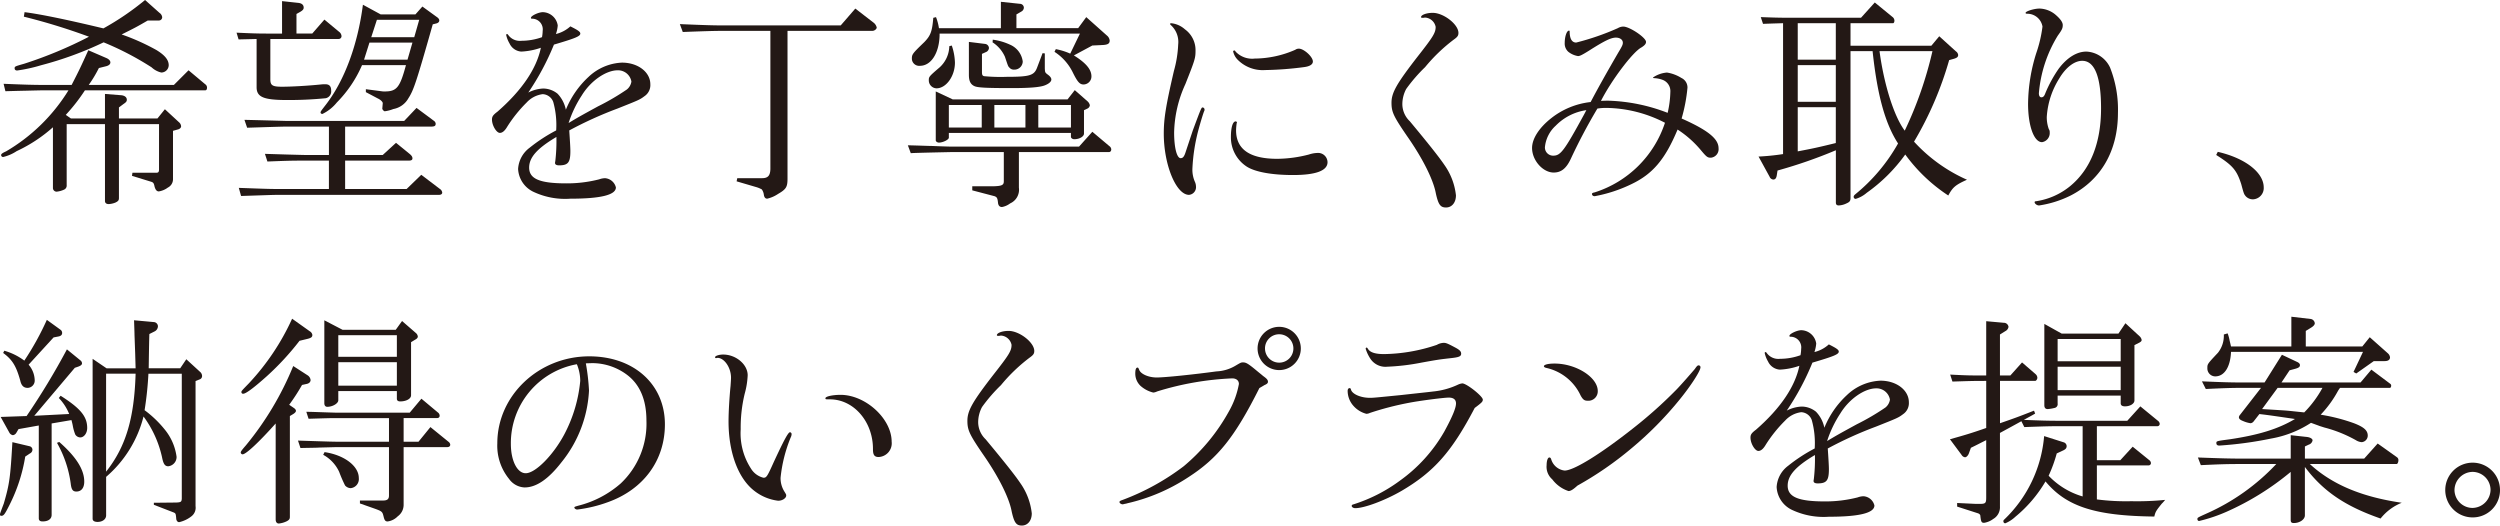 <svg xmlns="http://www.w3.org/2000/svg" width="377.3" height="79.311" viewBox="0 0 377.3 79.311"><defs><style>.cls-1{fill:#231815;}</style></defs><g id="レイヤー_2" data-name="レイヤー 2"><g id="レイヤー_1-2" data-name="レイヤー 1"><path class="cls-1" d="M.544,12.647c3.3.136,4.556.17,5.881.17h4.386c1.189-2.312,1.36-2.686,2.516-5.235l2.754,1.19c.373.169.577.407.577.646,0,.271-.238.475-.646.577l-1.088.272a19.321,19.321,0,0,1-1.53,2.55H26.245l2.21-2.21,2.516,2.108a.6.6,0,0,1,.272.51c0,.272-.1.408-.272.408H12.817a27.736,27.736,0,0,1-2.89,3.705l.782.544h5.133V14.177l2.516.2c.476.068.782.306.782.68,0,.238-.1.374-.51.646l-.68.509v1.666h5.814l1.121-1.393,2.21,2.039a.878.878,0,0,1,.238.544c0,.2-.2.408-.51.476l-.714.2v7.275a1.409,1.409,0,0,1-.781,1.292,3.093,3.093,0,0,1-1.361.578c-.3,0-.51-.238-.645-.748-.1-.51-.2-.611-.511-.713l-2.889-.885.068-.475h3.637c.272,0,.374-.137.374-.476V18.732H17.95V29.883c0,.34-.1.476-.51.68a3.133,3.133,0,0,1-1.02.238c-.374,0-.578-.17-.578-.476V18.732H10.063v9.213a.666.666,0,0,1-.408.681,3.538,3.538,0,0,1-1.088.3.553.553,0,0,1-.578-.577V19.209a22.451,22.451,0,0,1-5.473,3.6,6.3,6.3,0,0,1-2.04.884.3.3,0,0,1-.306-.272c0-.17.136-.306.748-.578a27.21,27.21,0,0,0,9.417-9.213H6.425c-.034,0-1.53.034-2.855.068-.2,0-1.5.034-2.754.068ZM3.706,1.836c2.447.306,6.663,1.19,11.9,2.448A40.835,40.835,0,0,0,21.893,0l2.176,1.938a.934.934,0,0,1,.408.646.494.494,0,0,1-.476.51H22.3C20.6,4.08,20.33,4.216,18.358,5.2a32.989,32.989,0,0,1,5.236,2.345c1.291.783,1.869,1.5,1.869,2.312a1.125,1.125,0,0,1-1.122,1.088,3.188,3.188,0,0,1-1.462-.782,44.654,44.654,0,0,0-7.241-3.773A52.663,52.663,0,0,1,6.153,9.859a23.4,23.4,0,0,1-3.57.782c-.237,0-.374-.136-.374-.306,0-.306,0-.306,1.429-.714a63.256,63.256,0,0,0,9.791-4.079A92.447,92.447,0,0,0,3.6,2.516Z"/><path class="cls-1" d="M35.7,4.93c2.142.1,3.128.136,4.555.136h2.312V.17l2.516.272c.476.068.748.306.748.714,0,.238-.136.408-.544.646l-.544.306V5.066h2.38l1.835-2.108,2.21,1.835a.872.872,0,0,1,.374.646.42.42,0,0,1-.408.442H40.8v6.086c0,.918.306,1.122,1.768,1.122,1.36,0,3.842-.136,5.847-.34a5.053,5.053,0,0,1,.681-.034c.611,0,.883.306.883.952a1.047,1.047,0,0,1-.815,1.156,56.8,56.8,0,0,1-5.848.272c-3.535,0-4.589-.442-4.589-1.938V5.881c-1.156.035-1.36.035-2.72.069Zm.34,23.424c4.624.169,4.861.169,6.221.169h7.378V24.24H45.9c-2.142,0-2.89.034-5.542.136l-.374-1.156,3.3.1c1.224.034,2.448.068,2.618.068h3.74V19.106H43.621c-.986,0-1.02,0-6.323.17l-.408-1.19c5.609.136,6.119.17,6.7.17H60.994l1.869-1.971,2.652,1.971a.576.576,0,0,1,.238.409c0,.339-.17.441-.714.441H52.086V23.39h5.678l2-1.836,2.006,1.632c.34.272.476.476.476.714s-.17.34-.578.34H52.086v4.283h9.282l2.209-2.142L66.4,28.523a.748.748,0,0,1,.34.544c0,.2-.17.34-.476.34h-24c-1.121,0-1.6.034-5.881.17Zm18.6-18.529a18.393,18.393,0,0,1-3.807,5.644A6.337,6.337,0,0,1,48.653,17.2c-.136,0-.272-.1-.272-.2,0-.17,0-.17.816-1.225C52.018,12.1,53.99,6.731,54.772.714l2.686,1.462h5.235L63.747.986l2.108,1.53c.306.2.442.374.442.578s-.17.374-.442.442l-.544.136c-2.448,8.635-2.89,9.961-3.672,11.151a3.274,3.274,0,0,1-2.277,1.632,5.518,5.518,0,0,1-1.292.339c-.136,0-.374-.272-.374-.407l.068-.782c.034-.2-.306-.544-.748-.748l-1.8-.952v-.442l2.346.306a2.409,2.409,0,0,0,.476.034c1.836,0,2.312-.578,3.23-3.978ZM61.5,9.009l.748-2.584H55.758l-.816,2.584Zm1.02-3.4.748-2.618H56.88L56.03,5.61Z"/><path class="cls-1" d="M88.8,11.627a7.82,7.82,0,0,1,5.066-2.176c2.414,0,4.283,1.428,4.283,3.264a2.015,2.015,0,0,1-.883,1.8c-.715.544-.918.611-4.08,1.87a58.215,58.215,0,0,0-7.275,3.3c.1,1.5.17,2.584.17,3.128,0,1.7-.34,2.142-1.7,2.142-.408,0-.612-.136-.612-.34a.845.845,0,0,1,.034-.272,26.447,26.447,0,0,0,.17-3.672c-2.924,1.734-4.114,3.094-4.114,4.623,0,1.7,1.6,2.38,5.576,2.38a19.587,19.587,0,0,0,5-.611,2.733,2.733,0,0,1,.884-.17,1.823,1.823,0,0,1,1.632,1.393c0,1.122-2.244,1.7-6.867,1.7a11.187,11.187,0,0,1-5.542-1.02A4.041,4.041,0,0,1,78.192,25.5a4.3,4.3,0,0,1,1.734-3.2,24.433,24.433,0,0,1,4.012-2.618A12.965,12.965,0,0,0,83.5,15.4a1.772,1.772,0,0,0-1.6-1.19,3.97,3.97,0,0,0-2.414,1.258,20.516,20.516,0,0,0-2.924,3.637c-.374.646-.748.952-1.122.952-.509,0-1.19-1.122-1.19-2.006,0-.442.137-.679.817-1.19,3.671-3.195,5.915-6.493,6.561-9.654a10.4,10.4,0,0,1-2.958.578A2.115,2.115,0,0,1,76.9,6.562a4.351,4.351,0,0,1-.509-1.292.145.145,0,0,1,.135-.136c.034,0,.1.034.171.136a2.151,2.151,0,0,0,2,.884A9.163,9.163,0,0,0,81.8,5.61a5.691,5.691,0,0,0,.1-.952,1.606,1.606,0,0,0-1.6-1.836c-.136,0-.17-.034-.17-.136,0-.306,1.156-.85,1.8-.85a2.34,2.34,0,0,1,2.244,2.006A5.135,5.135,0,0,1,83.9,5.134,4.951,4.951,0,0,0,86.08,3.978c1.155.578,1.5.815,1.5,1.088,0,.408-.748.714-3.978,1.665a39.022,39.022,0,0,1-3.876,7.242,5.394,5.394,0,0,1,2.244-.612,3.47,3.47,0,0,1,2.176.782A4.9,4.9,0,0,1,85.4,16.557,13.756,13.756,0,0,1,88.8,11.627Zm1.462,4.419A35.929,35.929,0,0,0,94.613,13.5a1.894,1.894,0,0,0,.679-1.19,2.048,2.048,0,0,0-2.073-1.7c-1.768,0-4.08,1.6-5.406,3.774a17.234,17.234,0,0,0-2,4.181C87.167,17.747,87.405,17.61,90.261,16.046Z"/><path class="cls-1" d="M129.085,1.292l2.685,2.074a1.313,1.313,0,0,1,.544.782c0,.238-.339.51-.646.51H118.852v22.3c0,1.257-.2,1.6-1.428,2.311a4.93,4.93,0,0,1-1.632.714c-.272,0-.442-.17-.51-.578a1.782,1.782,0,0,0-.306-.816,4.027,4.027,0,0,0-.918-.374l-2.89-.849.1-.476h3.74c.884,0,1.224-.374,1.258-1.36V4.658H109.3c-1.428,0-2.652.034-6.256.17l-.441-1.19c3.943.17,5.269.2,6.7.2h17.576Z"/><path class="cls-1" d="M164.856,19.888l2.584,2.176a.637.637,0,0,1,.272.476c0,.238-.136.408-.34.408h-13.6v5.371a2.259,2.259,0,0,1-1.325,2.38,2.888,2.888,0,0,1-1.224.544q-.561,0-.612-.714c-.068-.646-.17-.782-.51-.918l-3.366-.884v-.612h3.094c1.36-.033,1.666-.17,1.666-.747v-4.42H143.71c-4.589.1-5.813.136-6.255.17l-.442-1.19c1.632.034,3.06.1,3.6.1,1.6.068,2.686.1,3.093.1h19.141Zm-23.593-17.3a7.563,7.563,0,0,1,.442,1.665h9.349V.272l2.889.306a.594.594,0,0,1,.578.578.692.692,0,0,1-.306.544l-.816.476V4.249h9.316l1.223-1.665,3.128,2.788a1.109,1.109,0,0,1,.408.748c0,.476-.306.646-1.156.679l-1.462.069-2.787,1.495c1.8,1.122,2.651,2.108,2.651,3.162a1.212,1.212,0,0,1-1.189,1.224c-.578,0-.918-.374-1.666-1.9a7.743,7.743,0,0,0-2.72-3.026l.2-.407a9.733,9.733,0,0,1,2.176.679l1.462-3.025h-21.18v.271c-.068,2.686-1.292,4.59-2.958,4.59a1.1,1.1,0,0,1-1.224-1.02c0-.714.034-.781,1.87-2.55.952-.985,1.19-1.6,1.36-3.671Zm2.38,4.284a8.753,8.753,0,0,1,.476,2.583c0,2.04-1.327,3.876-2.788,3.876a1.2,1.2,0,0,1-1.156-1.19c0-.544,0-.578,1.632-1.972a4.432,4.432,0,0,0,1.461-3.2Zm.136,8.125h17.338l1.088-1.394,1.9,1.666a1.107,1.107,0,0,1,.374.611.634.634,0,0,1-.374.511l-.509.237V20.16c0,.442-.681.85-1.462.85-.272,0-.51-.17-.51-.374v-.578H143.2v.714c0,.306-.884.748-1.5.748-.238,0-.476-.17-.476-.34V13.8Zm4.385,4.249v-3.4H143.2v3.4Zm.544-12.613a.656.656,0,0,1,.544.613.713.713,0,0,1-.374.577l-.68.307v2.719c0,.442.068.578.306.646a26.19,26.19,0,0,0,3.434.1c3.4,0,4.113-.2,4.555-1.326l.85-2.244.34.034v2.278c.034.578.034.612.442.918.374.272.544.51.544.748,0,.306-.34.612-.918.85-.68.306-2.312.442-5,.442-3.909,0-5.235-.068-5.711-.306-.578-.272-.816-.782-.816-1.7V6.324Zm1.122-.646a8.914,8.914,0,0,1,2.584.748,3.2,3.2,0,0,1,1.938,2.55,1.257,1.257,0,0,1-1.292,1.224.877.877,0,0,1-.749-.34c-.169-.17-.169-.17-.646-1.6A5.015,5.015,0,0,0,149.8,6.392Zm4.929,13.259v-3.4h-4.691v3.4Zm6.868,0v-3.4H156.7v3.4Z"/><path class="cls-1" d="M180.019,19.684c1.292-3.468,1.292-3.468,1.5-3.468a.328.328,0,0,1,.272.306.512.512,0,0,1-.034.205c-.136.237-.646,1.971-.884,2.855a27.374,27.374,0,0,0-.918,5.95,4.558,4.558,0,0,0,.408,1.971,1.828,1.828,0,0,1,.136.646,1.16,1.16,0,0,1-1.054,1.258c-1.938,0-3.808-4.521-3.808-9.247,0-2.243.306-4.181,1.53-9.451a17.364,17.364,0,0,0,.646-4.011,3.414,3.414,0,0,0-1.088-2.89c-.1-.1-.136-.136-.136-.2s.068-.1.2-.1a3.673,3.673,0,0,1,2.04.918,3.871,3.871,0,0,1,1.6,3.229c0,1.123-.1,1.428-1.53,5.032a18.387,18.387,0,0,0-1.7,7.309c0,2.278.408,3.876.986,3.876.34,0,.544-.238.782-1.02Zm6.663-1.19a.105.105,0,0,1-.034.068,7.911,7.911,0,0,0-.1,1.088c0,2.89,2.074,4.318,6.222,4.318a19.531,19.531,0,0,0,4.759-.646,4.477,4.477,0,0,1,1.258-.238,1.426,1.426,0,0,1,1.564,1.394c0,1.292-1.8,1.938-5.2,1.938-3.127,0-5.677-.442-6.969-1.258a5.252,5.252,0,0,1-2.414-4.454c0-1.462.273-2.38.714-2.38A.19.19,0,0,1,186.682,18.494Zm11.457-9.213c0,.442-.476.748-1.36.85a50.479,50.479,0,0,1-5.847.442,5.313,5.313,0,0,1-4.148-1.564,2.572,2.572,0,0,1-.68-1.258c0-.067.1-.136.17-.136s.136.034.2.171a3.43,3.43,0,0,0,2.89,1.053,15.435,15.435,0,0,0,6.119-1.326.923.923,0,0,1,.544-.17C196.779,7.343,198.139,8.567,198.139,9.281Z"/><path class="cls-1" d="M214.633,2.686c-.1,0-.17-.034-.17-.1,0-.34.816-.646,1.768-.646,1.632,0,3.876,1.734,3.876,3.026,0,.408-.136.612-.714,1.019a25.43,25.43,0,0,0-4.317,4.148,23.916,23.916,0,0,0-2.856,3.3,4.913,4.913,0,0,0-.578,2.278,3.586,3.586,0,0,0,1.122,2.584c3.025,3.637,4.487,5.507,5.2,6.561a9.769,9.769,0,0,1,1.768,4.623c0,1.088-.612,1.836-1.5,1.836-.85,0-1.156-.442-1.53-2.108-.374-2.074-2-5.337-4.419-8.771-1.972-2.889-2.278-3.535-2.278-4.93,0-1.529.782-2.889,3.944-6.969,2.379-3.025,2.719-3.6,2.719-4.487a1.738,1.738,0,0,0-1.53-1.394,1.179,1.179,0,0,0-.306.034Z"/><path class="cls-1" d="M246.247,27.775a21.676,21.676,0,0,1-5.576,1.836c-.238,0-.408-.136-.408-.34,0-.1.068-.17.408-.238a16.409,16.409,0,0,0,10.607-10.505,19.753,19.753,0,0,0-8.873-2.243,8.582,8.582,0,0,0-1.326.1,84,84,0,0,0-4.012,7.581c-.68,1.462-1.462,2.074-2.583,2.074-1.632,0-3.264-1.836-3.264-3.706,0-1.394,1.054-3.06,2.923-4.522a11.674,11.674,0,0,1,5.916-2.413c1.02-1.938,2.346-4.318,4.182-7.48.578-.952.679-1.19.679-1.461,0-.477-.442-.782-1.053-.782-.748,0-1.768.51-4.114,2.006-.986.611-1.326.781-1.6.781a3.176,3.176,0,0,1-1.462-.646,1.661,1.661,0,0,1-.544-1.325c0-.986.307-1.87.646-1.87.068,0,.1.034.1.136,0,1.088.34,1.665.986,1.665a38.617,38.617,0,0,0,6.29-2.176,1.683,1.683,0,0,1,.816-.237c.951,0,3.433,1.666,3.433,2.312,0,.272-.17.51-.714.849-1.292.681-4.521,4.964-6.085,8.057.51-.033.85-.033,1.122-.033a26.892,26.892,0,0,1,8.941,1.836,15.45,15.45,0,0,0,.408-3.162,1.812,1.812,0,0,0-1.122-1.8,4.178,4.178,0,0,0-1.258-.272c-.17,0-.238-.034-.238-.1a4.291,4.291,0,0,1,2.108-.748,5.826,5.826,0,0,1,2.176.816,1.585,1.585,0,0,1,.918,1.462,24.472,24.472,0,0,1-.885,4.657c3.978,1.768,5.576,3.06,5.576,4.488a1.292,1.292,0,0,1-1.156,1.428c-.51,0-.646-.1-1.529-1.156a15.7,15.7,0,0,0-3.5-3.094C251.312,24.036,249.442,26.246,246.247,27.775Zm-6.834-11.151a8.062,8.062,0,0,0-4.624,2.346,5,5,0,0,0-1.631,3.264,1.234,1.234,0,0,0,1.257,1.258c1.123,0,1.666-.748,4.658-6.221Z"/><path class="cls-1" d="M265.4,23.628a34.889,34.889,0,0,0,3.7-.374V3.5c-.985.034-1.325.034-3.025.1l-.34-1.02c2.617.1,3.195.1,5.609.1h9.519L282.943.374,285.6,2.55a.711.711,0,0,1,.306.578c0,.2-.1.374-.2.374h-6.426V6.9h12.2l1.19-1.427,2.516,2.277a.762.762,0,0,1,.34.544c0,.306-.2.442-.646.579l-.714.2a51.988,51.988,0,0,1-5.3,12.307,23.958,23.958,0,0,0,7.99,5.745c-1.734.783-2.142,1.122-2.822,2.38a24.927,24.927,0,0,1-6.493-6.187,24.65,24.65,0,0,1-5.814,5.779,4.484,4.484,0,0,1-1.666.918.3.3,0,0,1-.305-.306c0-.136.067-.238.271-.408a26.83,26.83,0,0,0,6.426-7.649c-1.938-2.991-3.128-7.241-3.842-13.939h-3.332V29.883c0,.442-.136.612-.611.816a2.931,2.931,0,0,1-1.157.306c-.305,0-.442-.136-.442-.442V22.676a72.276,72.276,0,0,1-8.805,3.06l-.1.645c-.068.511-.238.714-.544.714a.639.639,0,0,1-.544-.407Zm11.66-14.619V3.5h-5.745V9.009Zm0,6.358V9.825h-5.745v5.542Zm-5.745,7.479c2.312-.442,2.822-.544,5.745-1.258V16.183h-5.745ZM283.657,7.717c.68,5.1,2.21,9.893,3.807,12a57.782,57.782,0,0,0,4.182-12Z"/><path class="cls-1" d="M310.768,11.865a12.315,12.315,0,0,0-1.869,5.78,5.273,5.273,0,0,0,.306,1.835.733.733,0,0,1,.136.476,1.386,1.386,0,0,1-1.156,1.5c-1.224,0-2.108-2.482-2.108-5.78A26.11,26.11,0,0,1,307.3,8.057a19.746,19.746,0,0,0,.952-4.045,2.32,2.32,0,0,0-2.278-1.938c-.2,0-.272-.034-.272-.136,0-.238,1.292-.646,2.108-.646a3.92,3.92,0,0,1,2.55,1.054c.646.578.951,1.054.951,1.428,0,.475-.1.714-.747,1.6a19.683,19.683,0,0,0-2.856,8.7c0,.374.136.612.374.612.272,0,.442-.17.612-.646a19.431,19.431,0,0,1,2.006-3.672c1.257-1.666,2.719-2.583,4.181-2.583a4.156,4.156,0,0,1,3.57,2.413,17.25,17.25,0,0,1,1.19,6.834c0,5.677-2.516,10.1-7.14,12.476a15.911,15.911,0,0,1-4.759,1.5c-.34,0-.68-.272-.68-.51,0-.068.1-.136.272-.136a10.576,10.576,0,0,0,5.1-2.277c3.093-2.55,4.657-6.562,4.657-11.729,0-4.658-.918-7.072-2.719-7.174C313.148,9.111,311.789,10.131,310.768,11.865Z"/><path class="cls-1" d="M334.706,22.914c4.147.952,6.935,3.128,6.935,5.371a1.7,1.7,0,0,1-1.632,1.8,1.468,1.468,0,0,1-1.088-.476c-.272-.34-.272-.34-.679-1.836-.681-2.107-1.292-2.821-3.774-4.385Z"/><path class="cls-1" d="M4.454,67.344a.545.545,0,0,1,.441.544.632.632,0,0,1-.374.544l-.713.476a24.932,24.932,0,0,1-2.38,7.309C.714,77.645.544,77.849.2,77.849c-.136,0-.2-.068-.2-.17,0-.17,0-.17.578-1.7.85-2.924.986-3.876,1.292-9.248Zm-.442-4.555A107.626,107.626,0,0,0,10.1,52.726l2.04,1.666a.58.58,0,0,1,.237.442c0,.2-.169.339-.509.476l-.578.2-6.12,7.242,5.27-.272a7.529,7.529,0,0,0-1.564-2.414l.272-.34c2.992,1.9,4.012,3.128,4.012,4.861,0,.783-.476,1.429-1.055,1.429a.92.92,0,0,1-.747-.442,6.7,6.7,0,0,1-.374-1.326c-.034-.2-.1-.477-.2-.85l-2.992.51v13.8c0,.612-.51.986-1.36.986-.374,0-.578-.136-.578-.476V64.216l-3.059.544-.34.578a.731.731,0,0,1-.51.34.761.761,0,0,1-.544-.407L.1,62.925ZM.646,52.93a9.233,9.233,0,0,1,3.025,1.495,42.325,42.325,0,0,0,3.4-6.153L9.179,49.8a.606.606,0,0,1,.2.442c0,.306-.2.476-.578.544l-.714.136L4.317,55.038a3.721,3.721,0,0,1,.918,2.277,1.107,1.107,0,0,1-1.053,1.224c-.612,0-.953-.34-1.122-1.088C2.448,55.242,1.87,54.29.476,53.27ZM8.941,66.7c2.515,2.21,3.774,4.148,3.774,5.984,0,.952-.442,1.5-1.19,1.5-.544,0-.748-.306-.85-1.19A16.944,16.944,0,0,0,8.6,66.835Zm7.14-11.116h4.385L20.4,53.3l-.1-2.754c0-.34-.034-1.19-.068-2.21l2.992.272a.656.656,0,0,1,.611.612.888.888,0,0,1-.476.782l-.816.408c-.033.85-.067,2.856-.1,5.168H27.2l.918-1.36,2.074,1.9a.834.834,0,0,1,.306.646.532.532,0,0,1-.408.509l-.578.238V76.387a1.63,1.63,0,0,1-.578,1.5,4.673,4.673,0,0,1-1.9.918c-.238,0-.442-.238-.442-.612-.068-.646-.068-.714-.374-.85L23.22,76.183v-.306l3.365-.034c.714-.033.816-.1.85-.577V56.4H22.4a52.011,52.011,0,0,1-.578,5.508,16.381,16.381,0,0,1,2.991,2.855,8.182,8.182,0,0,1,1.836,4.182A1.414,1.414,0,0,1,25.4,70.37c-.51,0-.748-.34-.952-1.394a16.246,16.246,0,0,0-2.787-6.119,17.714,17.714,0,0,1-5.644,9.111v5.813c0,.578-.544.986-1.292.986-.475,0-.747-.17-.747-.476V54.154Zm-.069.815V71.186c2.958-3.74,4.25-7.989,4.454-14.789Z"/><path class="cls-1" d="M46.467,56.669a.981.981,0,0,1,.407.68c0,.306-.237.544-.679.612l-.613.136a29.516,29.516,0,0,1-1.937,2.992l.646.442c.272.17.373.34.373.476s-.135.306-.407.476l-.51.306v15.2c0,.34-.1.476-.476.68a3.538,3.538,0,0,1-1.19.34c-.306,0-.476-.238-.476-.612V63.911c-2.584,2.889-4.487,4.657-5,4.657a.293.293,0,0,1-.272-.272c0-.136.1-.306.783-1.087a46.345,46.345,0,0,0,7.139-11.967Zm.3-6.663a.759.759,0,0,1,.374.544c0,.306-.169.442-.679.578l-1.259.306a40.77,40.77,0,0,1-4.929,5.338c-1.938,1.733-3.161,2.651-3.57,2.651a.243.243,0,0,1-.272-.238c0-.17,0-.17,1.123-1.326A36.06,36.06,0,0,0,44.087,48.1ZM58.706,63.1H50.784c-.748,0-.918,0-4.215.1l-.341-1.054c1.769.034,2.04.068,4.556.136H61.833L63.6,60.171l2.481,2.074a.637.637,0,0,1,.272.476c0,.238-.135.374-.407.374H60.915v3.57h2.244l1.8-2.21,2.72,2.21a.634.634,0,0,1,.272.441c0,.238-.17.374-.476.374H60.915v8.737a2.122,2.122,0,0,1-.884,1.7,2.614,2.614,0,0,1-1.53.782c-.339,0-.476-.17-.611-.748-.171-.714-.239-.782-1.259-1.156L54.32,75.98v-.442h3.5c.613,0,.885-.2.885-.748V67.48H50.852c-.272,0-1.258.034-2.72.068-.407.034-1.53.034-2.787.068l-.374-1.122,3.128.1c1.155.034,2.107.069,2.753.069h7.854Zm-9.724,5.133c2.992.442,5.168,2.108,5.168,3.91a1.376,1.376,0,0,1-1.224,1.53,1.184,1.184,0,0,1-.85-.408,20.882,20.882,0,0,1-.884-2.04,5.575,5.575,0,0,0-2.414-2.584Zm2.72-18.46h8.023l.952-1.326,2.074,1.8a.816.816,0,0,1,.306.544c0,.17-.136.34-.408.476l-.612.374v8.023c0,.51-.714.918-1.632.918q-.51,0-.51-.408V59.015H51.056v1.394c0,.476-.85.986-1.666.986-.272,0-.442-.2-.442-.544V48.34Zm8.193,4.08V50.584H51.056v3.264Zm0,4.351V54.664H51.056V58.2Z"/><path class="cls-1" d="M88.415,54.834a31.932,31.932,0,0,1,.477,4.113,18.659,18.659,0,0,1-4.148,10.811c-1.972,2.55-3.808,3.807-5.576,3.807a3.031,3.031,0,0,1-2.345-1.291A7.934,7.934,0,0,1,75.055,66.9c0-7.207,6.255-13.122,13.87-13.122,6.732,0,11.423,4.215,11.423,10.266,0,5.406-3.195,9.791-8.567,11.729A20.613,20.613,0,0,1,87.123,76.9c-.237,0-.441-.17-.441-.306,0-.1.1-.135.578-.272a15.392,15.392,0,0,0,6.425-3.365,12.394,12.394,0,0,0,3.875-9.485c0-3.128-.985-5.44-2.923-6.9a8.777,8.777,0,0,0-5.27-1.768Zm-1.359.135A12.1,12.1,0,0,0,77.1,67c0,2.516.951,4.42,2.243,4.42,1.462,0,4.182-2.754,5.848-5.916a21.493,21.493,0,0,0,2.379-8.023,6.685,6.685,0,0,0-.442-2.345Z"/><path class="cls-1" d="M108.188,54.018a.257.257,0,0,1-.136.034.147.147,0,0,1-.136-.136c0-.2.578-.408,1.224-.408,1.938,0,3.7,1.495,3.7,3.127a12.2,12.2,0,0,1-.442,2.754,21.626,21.626,0,0,0-.612,5.4,9.755,9.755,0,0,0,1.564,5.95,3.041,3.041,0,0,0,1.87,1.36c.442,0,.544-.1,1.564-2.38,1.564-3.366,2.176-4.488,2.448-4.488a.293.293,0,0,1,.238.272,1.146,1.146,0,0,1-.136.511,21.806,21.806,0,0,0-1.53,6.085,3.8,3.8,0,0,0,.612,2.142c.2.339.238.374.238.544,0,.407-.612.815-1.258.781a7.271,7.271,0,0,1-3.57-1.5c-2.448-1.9-3.875-5.814-3.875-10.471,0-1.462.136-3.672.306-5.372.033-.51.068-.918.068-1.224,0-1.529-1.02-2.991-2.041-2.991ZM124.574,60.1c0-.272,1.088-.51,2.278-.51,3.773,0,7.717,3.6,7.717,7.072a2.071,2.071,0,0,1-1.972,2.311c-.612,0-.849-.306-.849-1.156.033-4.148-2.89-7.547-6.494-7.547C124.608,60.273,124.574,60.273,124.574,60.1Z"/><path class="cls-1" d="M150.618,50.686c-.1,0-.17-.034-.17-.1,0-.34.816-.646,1.768-.646,1.632,0,3.876,1.734,3.876,3.026,0,.408-.136.612-.714,1.019a25.46,25.46,0,0,0-4.318,4.148,23.788,23.788,0,0,0-2.855,3.3,4.914,4.914,0,0,0-.579,2.278,3.59,3.59,0,0,0,1.122,2.584c3.026,3.637,4.488,5.507,5.2,6.561a9.769,9.769,0,0,1,1.768,4.623c0,1.088-.612,1.836-1.5,1.836-.85,0-1.156-.442-1.53-2.108-.374-2.074-2.006-5.337-4.42-8.771C146.3,65.543,146,64.9,146,63.5c0-1.529.782-2.889,3.943-6.969,2.38-3.025,2.72-3.6,2.72-4.487a1.738,1.738,0,0,0-1.53-1.394,1.171,1.171,0,0,0-.306.034Z"/><path class="cls-1" d="M179.321,72.036a27.993,27.993,0,0,1-9.145,3.909,2.234,2.234,0,0,1-.442.1,1.621,1.621,0,0,1-.306.068c-.2,0-.475-.17-.475-.34,0-.136.1-.2.509-.339a36.081,36.081,0,0,0,9.18-5.066,28.994,28.994,0,0,0,6.833-8.3,13.073,13.073,0,0,0,1.5-4.114c0-.543-.409-.85-1.02-.85a44.533,44.533,0,0,0-11.321,1.972,1.722,1.722,0,0,1-.578.17,4.479,4.479,0,0,1-1.938-1.02,2.56,2.56,0,0,1-.782-1.8c0-.645.1-.951.34-.951.1,0,.136.067.238.306.2.645,1.394,1.189,2.652,1.189,1.291,0,5.779-.476,9.009-.918a6.154,6.154,0,0,0,2.924-.884c.748-.442.815-.475,1.087-.475.477,0,.782.17,2.244,1.393.374.306.714.578.782.646.578.408.748.612.748.884,0,.2-.136.34-.544.51-.1.068-.1.068-.748.442C186.359,65.95,183.809,69.146,179.321,72.036Zm17-19.446a3.264,3.264,0,1,1-3.2-3.264A3.265,3.265,0,0,1,196.32,52.59Zm-5.406,0a2.142,2.142,0,1,0,2.108-2.142A2.132,2.132,0,0,0,190.914,52.59Z"/><path class="cls-1" d="M211.478,74.109c-2.481,1.429-5.575,2.584-6.935,2.584-.306,0-.544-.17-.544-.339,0-.1.068-.2.272-.239a23.894,23.894,0,0,0,7.038-3.6,23.34,23.34,0,0,0,6.663-7.378c1.224-2.243,1.768-3.569,1.768-4.249,0-.578-.374-.884-1.088-.884-.748,0-4.42.476-5.984.782a45.379,45.379,0,0,0-5.915,1.53,1.268,1.268,0,0,1-.544.136,3.914,3.914,0,0,1-1.938-1.19,3.412,3.412,0,0,1-.884-2.244c0-.272.1-.442.306-.442.1,0,.137.034.2.238.2.68,1.5,1.224,2.822,1.224.544,0,.544,0,4.657-.408,2.754-.306,4.386-.476,4.9-.544a11.423,11.423,0,0,0,3.808-1.054,2.11,2.11,0,0,1,.612-.17c.645,0,3.093,1.938,3.093,2.448,0,.306-.136.442-1.224,1.258C219.094,68.194,216.408,71.22,211.478,74.109Zm-5-21.417c.34.51,1.122.747,2.38.747a25.856,25.856,0,0,0,7.989-1.393,2.267,2.267,0,0,1,1.054-.306c.34,0,.646.136,1.666.68.714.373.951.612.951.952,0,.408-.3.544-1.563.68-1.734.2-1.8.2-4.454.679a33.019,33.019,0,0,1-5.133.612,2.72,2.72,0,0,1-2.584-1.258,5.8,5.8,0,0,1-.68-1.461c0-.068.068-.17.136-.17S206.345,52.488,206.481,52.692Z"/><path class="cls-1" d="M241.134,59.015a1.422,1.422,0,0,1-1.564,1.462c-.442,0-.68-.17-1.02-.782a7.5,7.5,0,0,0-5.236-4.182c-.2-.068-.306-.136-.306-.238,0-.237.613-.407,1.6-.407C237.87,54.868,241.134,56.941,241.134,59.015Zm-4.42,15.094a5.047,5.047,0,0,1-2.448-1.767,2.51,2.51,0,0,1-.85-2.142c0-.646.17-1.156.408-1.156.136,0,.2.068.272.238a2.4,2.4,0,0,0,2.04,1.734c1.394,0,5.507-2.55,10.437-6.459a67.288,67.288,0,0,0,6.357-5.678c.68-.68,2.516-2.788,2.856-3.195.306-.442.408-.544.578-.544a.277.277,0,0,1,.272.3c0,.544-1.5,2.856-3.2,4.93a52.825,52.825,0,0,1-7.275,7.343,51.7,51.7,0,0,1-8.091,5.575C237.428,73.872,237.054,74.109,236.714,74.109Z"/><path class="cls-1" d="M278.737,59.627a7.817,7.817,0,0,1,5.065-2.176c2.414,0,4.284,1.428,4.284,3.264a2.013,2.013,0,0,1-.884,1.8c-.714.544-.918.611-4.079,1.87a58.314,58.314,0,0,0-7.276,3.3c.1,1.5.17,2.584.17,3.128,0,1.7-.34,2.142-1.7,2.142-.408,0-.611-.136-.611-.34a.869.869,0,0,1,.033-.272,26.447,26.447,0,0,0,.17-3.672c-2.923,1.734-4.113,3.094-4.113,4.623,0,1.7,1.6,2.38,5.575,2.38a19.589,19.589,0,0,0,5-.611,2.728,2.728,0,0,1,.883-.17,1.823,1.823,0,0,1,1.632,1.393c0,1.122-2.243,1.7-6.867,1.7a11.18,11.18,0,0,1-5.541-1.02A4.041,4.041,0,0,1,268.13,73.5a4.3,4.3,0,0,1,1.734-3.2,24.456,24.456,0,0,1,4.011-2.618,12.965,12.965,0,0,0-.442-4.283,1.77,1.77,0,0,0-1.6-1.19,3.97,3.97,0,0,0-2.413,1.258,20.516,20.516,0,0,0-2.924,3.637c-.374.646-.748.952-1.122.952-.51,0-1.19-1.122-1.19-2.006,0-.442.136-.679.816-1.19,3.672-3.195,5.915-6.493,6.561-9.654a10.383,10.383,0,0,1-2.957.578,2.115,2.115,0,0,1-1.768-1.224,4.331,4.331,0,0,1-.51-1.292.146.146,0,0,1,.136-.136c.034,0,.1.034.17.136a2.154,2.154,0,0,0,2.006.884,9.158,9.158,0,0,0,3.093-.544,5.691,5.691,0,0,0,.1-.952,1.606,1.606,0,0,0-1.6-1.836c-.136,0-.17-.034-.17-.136,0-.306,1.156-.85,1.8-.85a2.339,2.339,0,0,1,2.243,2.006,5.135,5.135,0,0,1-.272,1.292,4.945,4.945,0,0,0,2.176-1.156c1.156.578,1.5.815,1.5,1.088,0,.408-.748.714-3.978,1.665a39.081,39.081,0,0,1-3.875,7.242,5.391,5.391,0,0,1,2.243-.612,3.47,3.47,0,0,1,2.176.782,4.893,4.893,0,0,1,1.258,2.414A13.769,13.769,0,0,1,278.737,59.627Zm1.462,4.419A35.955,35.955,0,0,0,284.55,61.5a1.891,1.891,0,0,0,.68-1.19,2.049,2.049,0,0,0-2.074-1.7c-1.767,0-4.079,1.6-5.405,3.774a17.245,17.245,0,0,0-2.006,4.181C277.105,65.747,277.343,65.61,280.2,64.046Z"/><path class="cls-1" d="M294.287,66.291c2.312-.646,3.23-.918,5.473-1.7V57.485c-2.38,0-2.754.034-5.1.1l-.34-1.054c2.584.136,2.991.136,5.439.136V48.476l2.652.238a.708.708,0,0,1,.714.612.869.869,0,0,1-.476.646l-.816.51v6.187H303.4l1.767-1.971,2.041,1.767a.77.77,0,0,1,.271.544c0,.2-.169.476-.339.476h-5.3v6.391c2.142-.748,2.55-.883,5.133-1.9l.171.442c-.885.51-1.055.578-1.7.952,2.618.1,3.57.135,5.474.135h10.131l1.972-2.175,2.651,2.175a.642.642,0,0,1,.272.443.348.348,0,0,1-.339.373h-9.145v5.134h3.535l1.87-2.04,2.515,2.04a.579.579,0,0,1,.239.442.349.349,0,0,1-.374.34h-7.785v5.134a33.963,33.963,0,0,0,5.2.271,42.2,42.2,0,0,0,5.1-.2,5.4,5.4,0,0,1-.509.577c-.851,1.054-.953,1.224-1.122,1.938-8.908-.1-13.259-1.495-16.421-5.3a19.981,19.981,0,0,1-4.555,5.337,4.993,4.993,0,0,1-1.53.986.3.3,0,0,1-.272-.306.283.283,0,0,1,.1-.238A19.661,19.661,0,0,0,308.5,65.814l2.991.952a.617.617,0,0,1,.408.544c0,.306-.136.476-.476.646l-1.02.476a21.312,21.312,0,0,1-1.224,3.366,11.53,11.53,0,0,0,5.134,3.127V64.318h-3.4c-1.462,0-2.652.035-5.405.137l-.442-.884-1.734.951-1.5.816V76.456a2.032,2.032,0,0,1-1.02,1.869,3.086,3.086,0,0,1-1.36.578c-.408,0-.476-.136-.578-1.054,0-.17-.17-.34-.441-.408l-3.061-.985v-.544l2.822.135h.544c.918,0,1.02-.1,1.02-.985V66.426c-1.088.544-1.19.612-2.311,1.156l-.306.85c-.137.34-.375.578-.579.578a.69.69,0,0,1-.509-.34Zm16.862-15.945h8.567l1.054-1.564,2.142,1.972a1,1,0,0,1,.306.544c0,.17-.1.272-.34.408l-.748.374v8.363c0,.476-.646.884-1.428.884-.442,0-.646-.17-.646-.476V59.7h-9.519v1.19a.583.583,0,0,1-.476.68,6.367,6.367,0,0,1-1.02.17c-.34,0-.51-.2-.51-.578V48.884Zm8.907,4.181V51.162h-9.519v3.365Zm0,4.352V55.343h-9.519v3.536Z"/><path class="cls-1" d="M338.371,70.03c-2.38,0-3.264.034-6.222.17l-.442-1.156c3.536.136,5,.17,6.664.17h7.343V65.678l2.482.272c.476.069.816.272.816.51a.828.828,0,0,1-.578.646l-.578.272v1.836H356.8l2.039-2.278,2.958,2.108a.509.509,0,0,1,.17.408c0,.306-.135.578-.272.578H348.6c3.366,3.094,7.82,4.964,13.871,5.847a7.745,7.745,0,0,0-3.195,2.38c-5.372-1.87-8.7-4.148-11.423-7.785v7.309c0,.612-.782,1.156-1.666,1.156-.374,0-.476-.136-.476-.51V71.22a41.117,41.117,0,0,1-9.689,6.017,23.906,23.906,0,0,1-4.148,1.394.275.275,0,0,1-.238-.306c0-.2,0-.2,1.36-.816a32.455,32.455,0,0,0,10.539-7.479Zm-6.052-12.477c3.2.136,4.42.17,5.882.17h3.569l2.618-4.181,2.38,1.122c.238.135.34.272.34.441,0,.272-.2.408-.68.544l-.884.238-1.224,1.836h11.933l1.632-1.937,2.856,2.141a.333.333,0,0,1,.135.306c0,.136-.1.306-.17.306h-7.547a4.43,4.43,0,0,0-.34.51,16.667,16.667,0,0,1-2.584,3.536,27.535,27.535,0,0,1,5.032,1.291c1.5.579,2.074,1.088,2.074,1.871a1,1,0,0,1-.918.985,1.948,1.948,0,0,1-.884-.306,19.835,19.835,0,0,0-4.726-1.9l-.748-.237c-.17-.069-.646-.239-1.291-.476a16.106,16.106,0,0,1-6.052,2.38,56.431,56.431,0,0,1-7.785,1.053c-.306,0-.442-.136-.442-.374,0-.306,0-.306,2.04-.577,4.317-.646,7.241-1.531,9.825-3.061-3.026-.441-3.91-.577-5.372-.747l-.849,1.088a.707.707,0,0,1-.476.3,4.469,4.469,0,0,1-1.156-.339c-.442-.17-.612-.34-.612-.578a.611.611,0,0,1,.136-.306l3.2-4.114H338.2c-1.36,0-2.516.034-5.3.17Zm3.876-7.241a6.061,6.061,0,0,1,.306,1.122l.1.408.1.442h9.111V47.8l2.924.34a.723.723,0,0,1,.612.646c0,.2-.17.408-.477.612l-.883.544v2.346h8.533l1.122-1.394,2.753,2.447a.975.975,0,0,1,.306.579c0,.374-.271.578-.815.578h-1.632l-2.652,1.869-.408-.237,1.428-3.026H336.705c-.1,2.312-1.02,3.7-2.38,3.7a1.2,1.2,0,0,1-1.19-1.258c0-.611,0-.611,1.6-2.311a4.124,4.124,0,0,0,.884-2.754Zm5.2,11.423c1.666.1,2.72.17,3.23.2.986.068,1.428.136,3.128.306a16.383,16.383,0,0,0,2.753-3.706h-6.765Z"/><path class="cls-1" d="M377.3,73.939a4.115,4.115,0,0,1-4.215,4.148,4.131,4.131,0,1,1,4.215-4.148Zm-6.867.1a2.731,2.731,0,0,0,2.72,2.617,2.773,2.773,0,0,0,2.72-2.72,2.728,2.728,0,0,0-2.72-2.719A2.773,2.773,0,0,0,370.433,74.042Z"/></g></g></svg>